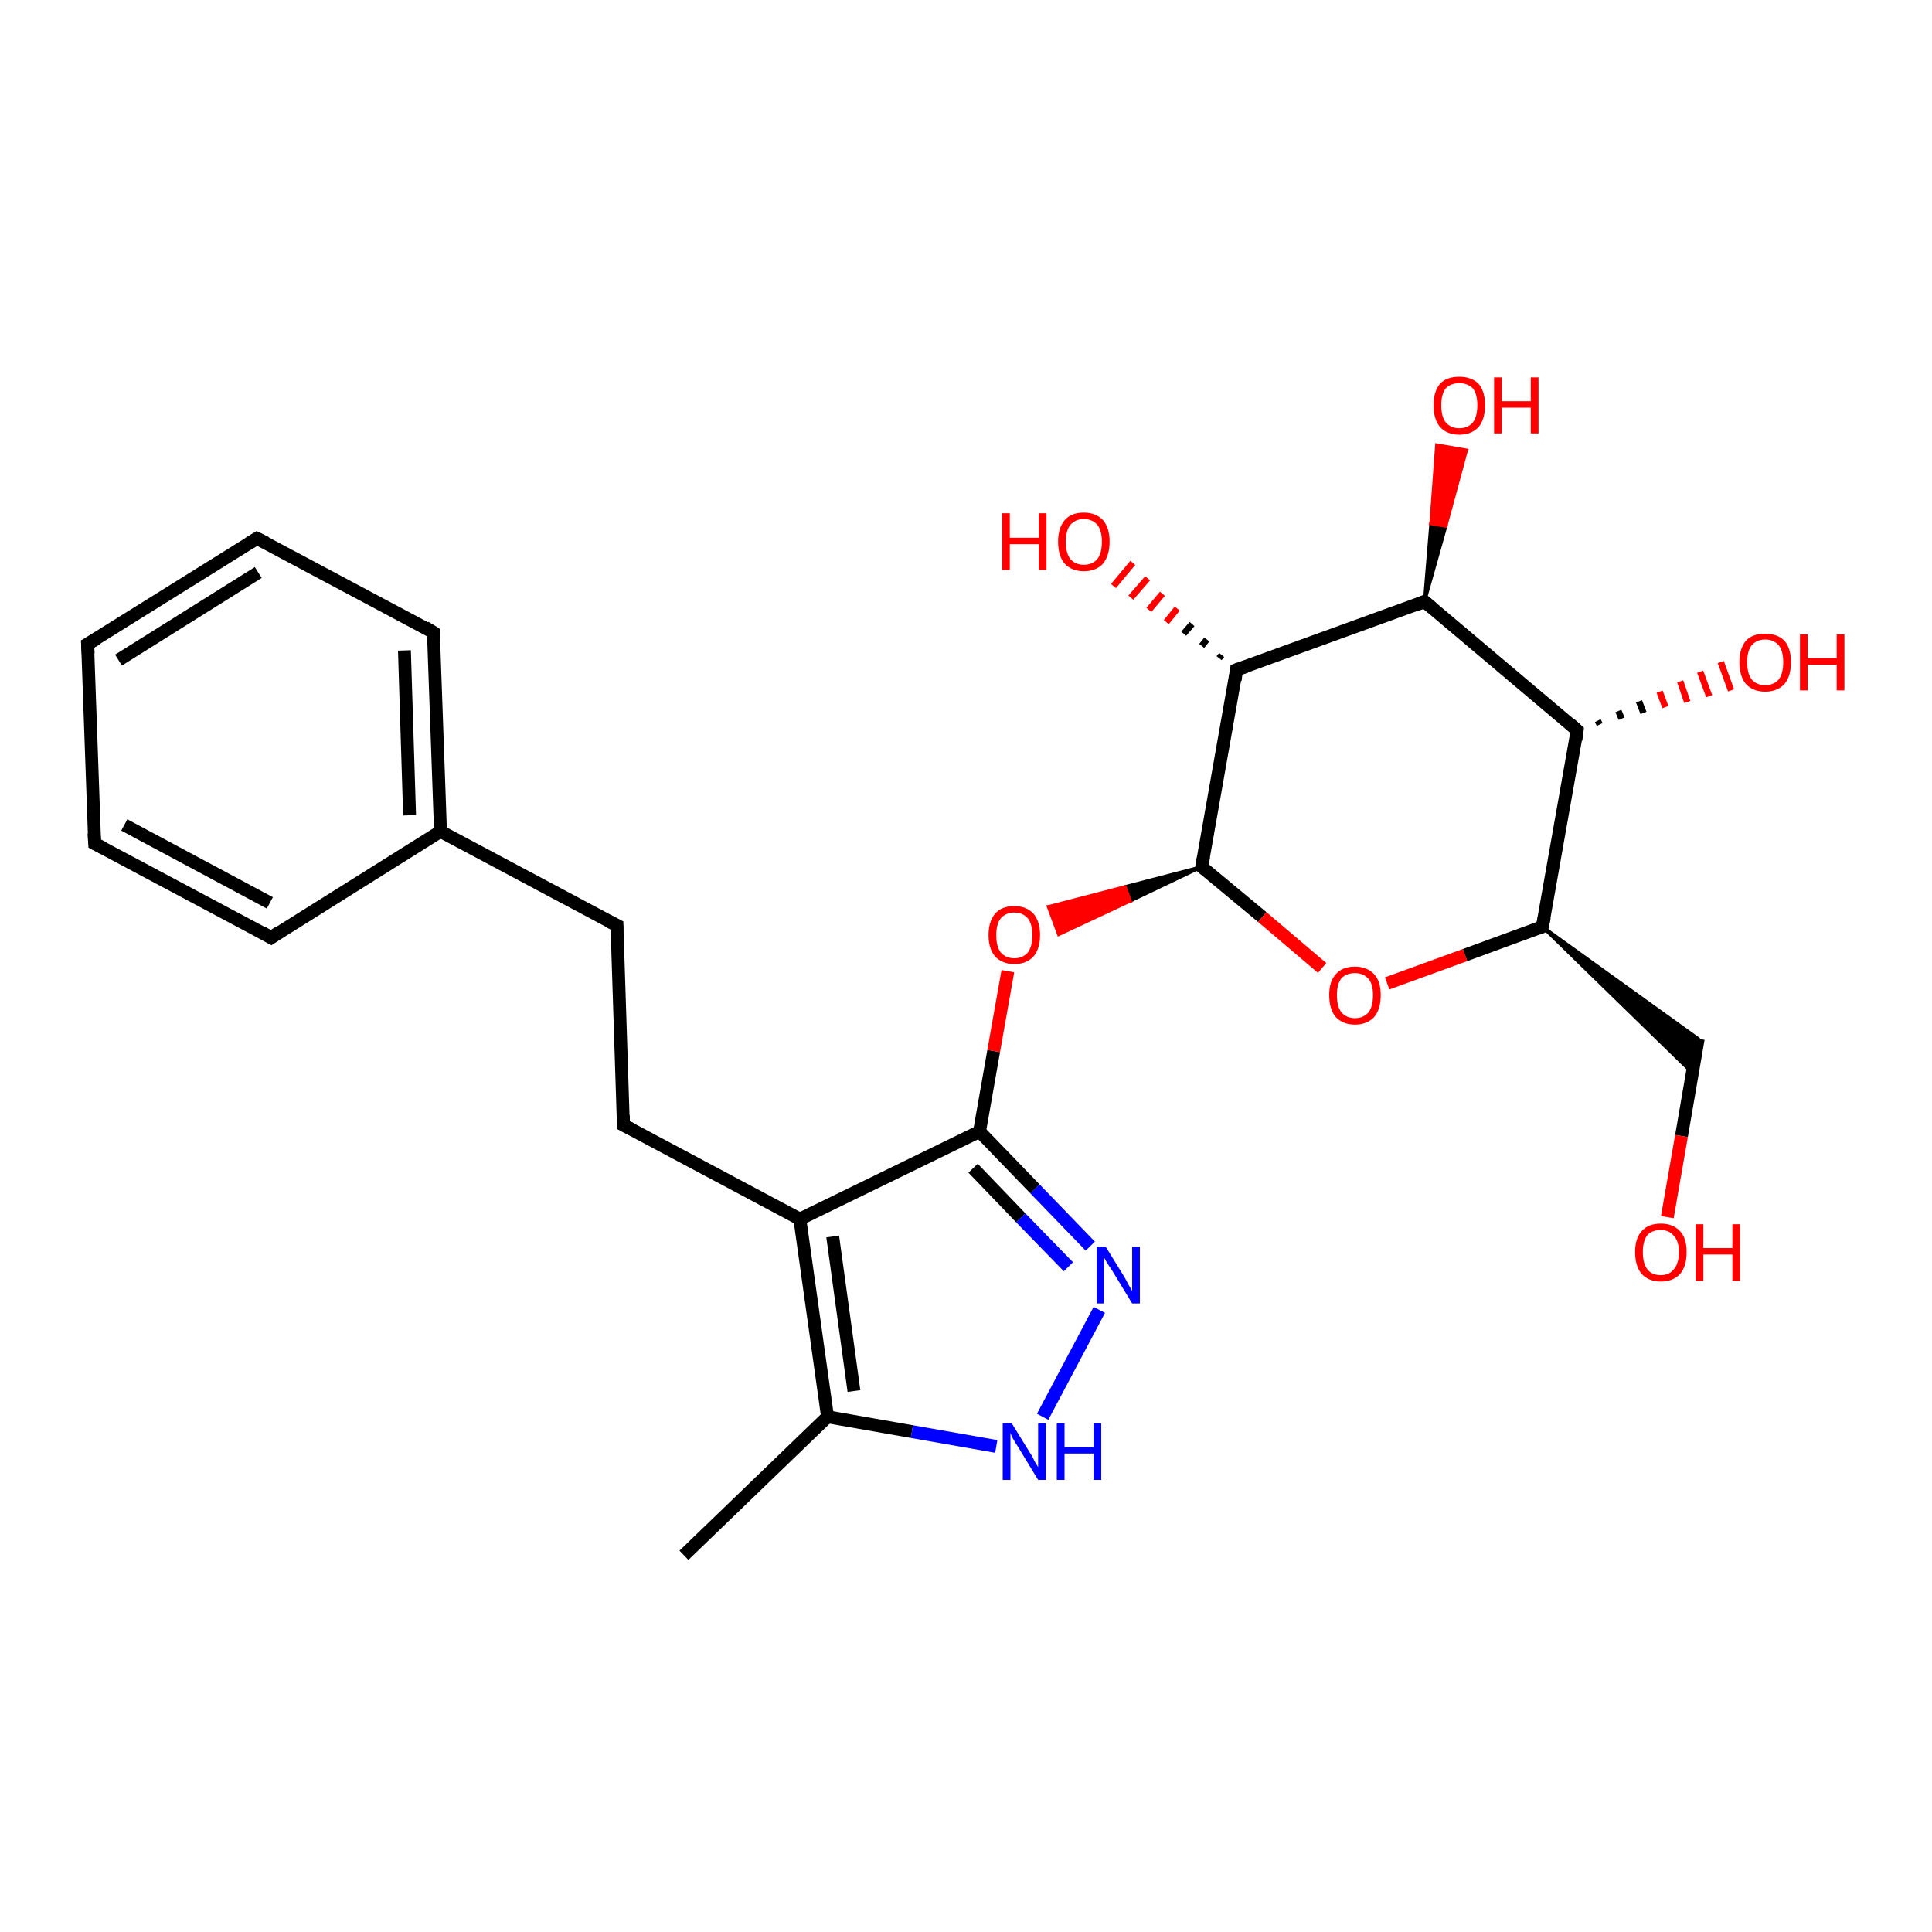 <?xml version='1.0' encoding='iso-8859-1'?>
<svg version='1.1' baseProfile='full'
              xmlns='http://www.w3.org/2000/svg'
                      xmlns:rdkit='http://www.rdkit.org/xml'
                      xmlns:xlink='http://www.w3.org/1999/xlink'
                  xml:space='preserve'
width='300px' height='300px' viewBox='0 0 300 300'>
<!-- END OF HEADER -->
<rect style='opacity:1.0;fill:#FFFFFF;stroke:none' width='300.0' height='300.0' x='0.0' y='0.0'> </rect>
<path class='bond-0 atom-0 atom-1' d='M 106.2,241.5 L 128.5,220.0' style='fill:none;fill-rule:evenodd;stroke:#000000;stroke-width:2.0px;stroke-linecap:butt;stroke-linejoin:miter;stroke-opacity:1' />
<path class='bond-1 atom-1 atom-2' d='M 128.5,220.0 L 141.6,222.3' style='fill:none;fill-rule:evenodd;stroke:#000000;stroke-width:2.0px;stroke-linecap:butt;stroke-linejoin:miter;stroke-opacity:1' />
<path class='bond-1 atom-1 atom-2' d='M 141.6,222.3 L 154.7,224.6' style='fill:none;fill-rule:evenodd;stroke:#0000FF;stroke-width:2.0px;stroke-linecap:butt;stroke-linejoin:miter;stroke-opacity:1' />
<path class='bond-2 atom-2 atom-3' d='M 161.9,220.0 L 170.7,203.4' style='fill:none;fill-rule:evenodd;stroke:#0000FF;stroke-width:2.0px;stroke-linecap:butt;stroke-linejoin:miter;stroke-opacity:1' />
<path class='bond-3 atom-3 atom-4' d='M 169.3,193.5 L 160.7,184.6' style='fill:none;fill-rule:evenodd;stroke:#0000FF;stroke-width:2.0px;stroke-linecap:butt;stroke-linejoin:miter;stroke-opacity:1' />
<path class='bond-3 atom-3 atom-4' d='M 160.7,184.6 L 152.1,175.7' style='fill:none;fill-rule:evenodd;stroke:#000000;stroke-width:2.0px;stroke-linecap:butt;stroke-linejoin:miter;stroke-opacity:1' />
<path class='bond-3 atom-3 atom-4' d='M 165.9,196.7 L 158.5,189.1' style='fill:none;fill-rule:evenodd;stroke:#0000FF;stroke-width:2.0px;stroke-linecap:butt;stroke-linejoin:miter;stroke-opacity:1' />
<path class='bond-3 atom-3 atom-4' d='M 158.5,189.1 L 151.1,181.4' style='fill:none;fill-rule:evenodd;stroke:#000000;stroke-width:2.0px;stroke-linecap:butt;stroke-linejoin:miter;stroke-opacity:1' />
<path class='bond-4 atom-4 atom-5' d='M 152.1,175.7 L 154.3,163.2' style='fill:none;fill-rule:evenodd;stroke:#000000;stroke-width:2.0px;stroke-linecap:butt;stroke-linejoin:miter;stroke-opacity:1' />
<path class='bond-4 atom-4 atom-5' d='M 154.3,163.2 L 156.5,150.8' style='fill:none;fill-rule:evenodd;stroke:#FF0000;stroke-width:2.0px;stroke-linecap:butt;stroke-linejoin:miter;stroke-opacity:1' />
<path class='bond-5 atom-6 atom-5' d='M 186.6,134.6 L 175.5,139.9 L 174.7,137.7 Z' style='fill:#000000;fill-rule:evenodd;fill-opacity:1;stroke:#000000;stroke-width:0.5px;stroke-linecap:butt;stroke-linejoin:miter;stroke-opacity:1;' />
<path class='bond-5 atom-6 atom-5' d='M 175.5,139.9 L 162.8,140.8 L 164.4,145.1 Z' style='fill:#FF0000;fill-rule:evenodd;fill-opacity:1;stroke:#FF0000;stroke-width:0.5px;stroke-linecap:butt;stroke-linejoin:miter;stroke-opacity:1;' />
<path class='bond-5 atom-6 atom-5' d='M 175.5,139.9 L 174.7,137.7 L 162.8,140.8 Z' style='fill:#FF0000;fill-rule:evenodd;fill-opacity:1;stroke:#FF0000;stroke-width:0.5px;stroke-linecap:butt;stroke-linejoin:miter;stroke-opacity:1;' />
<path class='bond-6 atom-6 atom-7' d='M 186.6,134.6 L 196.0,142.4' style='fill:none;fill-rule:evenodd;stroke:#000000;stroke-width:2.0px;stroke-linecap:butt;stroke-linejoin:miter;stroke-opacity:1' />
<path class='bond-6 atom-6 atom-7' d='M 196.0,142.4 L 205.3,150.3' style='fill:none;fill-rule:evenodd;stroke:#FF0000;stroke-width:2.0px;stroke-linecap:butt;stroke-linejoin:miter;stroke-opacity:1' />
<path class='bond-7 atom-7 atom-8' d='M 215.4,152.7 L 227.5,148.3' style='fill:none;fill-rule:evenodd;stroke:#FF0000;stroke-width:2.0px;stroke-linecap:butt;stroke-linejoin:miter;stroke-opacity:1' />
<path class='bond-7 atom-7 atom-8' d='M 227.5,148.3 L 239.5,143.9' style='fill:none;fill-rule:evenodd;stroke:#000000;stroke-width:2.0px;stroke-linecap:butt;stroke-linejoin:miter;stroke-opacity:1' />
<path class='bond-8 atom-8 atom-9' d='M 239.5,143.9 L 263.7,161.3 L 262.8,166.6 Z' style='fill:#000000;fill-rule:evenodd;fill-opacity:1;stroke:#000000;stroke-width:0.5px;stroke-linecap:butt;stroke-linejoin:miter;stroke-opacity:1;' />
<path class='bond-9 atom-9 atom-10' d='M 263.7,161.3 L 261.1,176.4' style='fill:none;fill-rule:evenodd;stroke:#000000;stroke-width:2.0px;stroke-linecap:butt;stroke-linejoin:miter;stroke-opacity:1' />
<path class='bond-9 atom-9 atom-10' d='M 261.1,176.4 L 258.9,189.0' style='fill:none;fill-rule:evenodd;stroke:#FF0000;stroke-width:2.0px;stroke-linecap:butt;stroke-linejoin:miter;stroke-opacity:1' />
<path class='bond-10 atom-8 atom-11' d='M 239.5,143.9 L 244.9,113.4' style='fill:none;fill-rule:evenodd;stroke:#000000;stroke-width:2.0px;stroke-linecap:butt;stroke-linejoin:miter;stroke-opacity:1' />
<path class='bond-11 atom-11 atom-12' d='M 248.1,111.9 L 248.4,112.5' style='fill:none;fill-rule:evenodd;stroke:#000000;stroke-width:1.0px;stroke-linecap:butt;stroke-linejoin:miter;stroke-opacity:1' />
<path class='bond-11 atom-11 atom-12' d='M 251.3,110.4 L 251.8,111.6' style='fill:none;fill-rule:evenodd;stroke:#000000;stroke-width:1.0px;stroke-linecap:butt;stroke-linejoin:miter;stroke-opacity:1' />
<path class='bond-11 atom-11 atom-12' d='M 254.5,108.9 L 255.2,110.7' style='fill:none;fill-rule:evenodd;stroke:#000000;stroke-width:1.0px;stroke-linecap:butt;stroke-linejoin:miter;stroke-opacity:1' />
<path class='bond-11 atom-11 atom-12' d='M 257.7,107.4 L 258.6,109.8' style='fill:none;fill-rule:evenodd;stroke:#FF0000;stroke-width:1.0px;stroke-linecap:butt;stroke-linejoin:miter;stroke-opacity:1' />
<path class='bond-11 atom-11 atom-12' d='M 260.9,105.8 L 262.0,109.0' style='fill:none;fill-rule:evenodd;stroke:#FF0000;stroke-width:1.0px;stroke-linecap:butt;stroke-linejoin:miter;stroke-opacity:1' />
<path class='bond-11 atom-11 atom-12' d='M 264.0,104.3 L 265.4,108.1' style='fill:none;fill-rule:evenodd;stroke:#FF0000;stroke-width:1.0px;stroke-linecap:butt;stroke-linejoin:miter;stroke-opacity:1' />
<path class='bond-11 atom-11 atom-12' d='M 267.2,102.8 L 268.8,107.2' style='fill:none;fill-rule:evenodd;stroke:#FF0000;stroke-width:1.0px;stroke-linecap:butt;stroke-linejoin:miter;stroke-opacity:1' />
<path class='bond-12 atom-11 atom-13' d='M 244.9,113.4 L 221.2,93.4' style='fill:none;fill-rule:evenodd;stroke:#000000;stroke-width:2.0px;stroke-linecap:butt;stroke-linejoin:miter;stroke-opacity:1' />
<path class='bond-13 atom-13 atom-14' d='M 221.2,93.4 L 222.2,81.3 L 224.5,81.7 Z' style='fill:#000000;fill-rule:evenodd;fill-opacity:1;stroke:#000000;stroke-width:0.5px;stroke-linecap:butt;stroke-linejoin:miter;stroke-opacity:1;' />
<path class='bond-13 atom-13 atom-14' d='M 222.2,81.3 L 227.7,69.9 L 223.1,69.1 Z' style='fill:#FF0000;fill-rule:evenodd;fill-opacity:1;stroke:#FF0000;stroke-width:0.5px;stroke-linecap:butt;stroke-linejoin:miter;stroke-opacity:1;' />
<path class='bond-13 atom-13 atom-14' d='M 222.2,81.3 L 224.5,81.7 L 227.7,69.9 Z' style='fill:#FF0000;fill-rule:evenodd;fill-opacity:1;stroke:#FF0000;stroke-width:0.5px;stroke-linecap:butt;stroke-linejoin:miter;stroke-opacity:1;' />
<path class='bond-14 atom-13 atom-15' d='M 221.2,93.4 L 192.0,104.0' style='fill:none;fill-rule:evenodd;stroke:#000000;stroke-width:2.0px;stroke-linecap:butt;stroke-linejoin:miter;stroke-opacity:1' />
<path class='bond-15 atom-15 atom-16' d='M 189.3,102.2 L 189.7,101.7' style='fill:none;fill-rule:evenodd;stroke:#000000;stroke-width:1.0px;stroke-linecap:butt;stroke-linejoin:miter;stroke-opacity:1' />
<path class='bond-15 atom-15 atom-16' d='M 186.6,100.3 L 187.4,99.3' style='fill:none;fill-rule:evenodd;stroke:#000000;stroke-width:1.0px;stroke-linecap:butt;stroke-linejoin:miter;stroke-opacity:1' />
<path class='bond-15 atom-15 atom-16' d='M 183.8,98.4 L 185.1,96.9' style='fill:none;fill-rule:evenodd;stroke:#000000;stroke-width:1.0px;stroke-linecap:butt;stroke-linejoin:miter;stroke-opacity:1' />
<path class='bond-15 atom-15 atom-16' d='M 181.1,96.6 L 182.8,94.5' style='fill:none;fill-rule:evenodd;stroke:#FF0000;stroke-width:1.0px;stroke-linecap:butt;stroke-linejoin:miter;stroke-opacity:1' />
<path class='bond-15 atom-15 atom-16' d='M 178.4,94.7 L 180.5,92.2' style='fill:none;fill-rule:evenodd;stroke:#FF0000;stroke-width:1.0px;stroke-linecap:butt;stroke-linejoin:miter;stroke-opacity:1' />
<path class='bond-15 atom-15 atom-16' d='M 175.6,92.8 L 178.2,89.8' style='fill:none;fill-rule:evenodd;stroke:#FF0000;stroke-width:1.0px;stroke-linecap:butt;stroke-linejoin:miter;stroke-opacity:1' />
<path class='bond-15 atom-15 atom-16' d='M 172.9,91.0 L 175.9,87.4' style='fill:none;fill-rule:evenodd;stroke:#FF0000;stroke-width:1.0px;stroke-linecap:butt;stroke-linejoin:miter;stroke-opacity:1' />
<path class='bond-16 atom-4 atom-17' d='M 152.1,175.7 L 124.2,189.3' style='fill:none;fill-rule:evenodd;stroke:#000000;stroke-width:2.0px;stroke-linecap:butt;stroke-linejoin:miter;stroke-opacity:1' />
<path class='bond-17 atom-17 atom-18' d='M 124.2,189.3 L 96.8,174.7' style='fill:none;fill-rule:evenodd;stroke:#000000;stroke-width:2.0px;stroke-linecap:butt;stroke-linejoin:miter;stroke-opacity:1' />
<path class='bond-18 atom-18 atom-19' d='M 96.8,174.7 L 95.8,143.7' style='fill:none;fill-rule:evenodd;stroke:#000000;stroke-width:2.0px;stroke-linecap:butt;stroke-linejoin:miter;stroke-opacity:1' />
<path class='bond-19 atom-19 atom-20' d='M 95.8,143.7 L 68.4,129.1' style='fill:none;fill-rule:evenodd;stroke:#000000;stroke-width:2.0px;stroke-linecap:butt;stroke-linejoin:miter;stroke-opacity:1' />
<path class='bond-20 atom-20 atom-21' d='M 68.4,129.1 L 67.3,98.2' style='fill:none;fill-rule:evenodd;stroke:#000000;stroke-width:2.0px;stroke-linecap:butt;stroke-linejoin:miter;stroke-opacity:1' />
<path class='bond-20 atom-20 atom-21' d='M 63.6,126.6 L 62.8,101.0' style='fill:none;fill-rule:evenodd;stroke:#000000;stroke-width:2.0px;stroke-linecap:butt;stroke-linejoin:miter;stroke-opacity:1' />
<path class='bond-21 atom-21 atom-22' d='M 67.3,98.2 L 39.9,83.6' style='fill:none;fill-rule:evenodd;stroke:#000000;stroke-width:2.0px;stroke-linecap:butt;stroke-linejoin:miter;stroke-opacity:1' />
<path class='bond-22 atom-22 atom-23' d='M 39.9,83.6 L 13.6,100.0' style='fill:none;fill-rule:evenodd;stroke:#000000;stroke-width:2.0px;stroke-linecap:butt;stroke-linejoin:miter;stroke-opacity:1' />
<path class='bond-22 atom-22 atom-23' d='M 40.1,88.9 L 18.4,102.5' style='fill:none;fill-rule:evenodd;stroke:#000000;stroke-width:2.0px;stroke-linecap:butt;stroke-linejoin:miter;stroke-opacity:1' />
<path class='bond-23 atom-23 atom-24' d='M 13.6,100.0 L 14.7,131.0' style='fill:none;fill-rule:evenodd;stroke:#000000;stroke-width:2.0px;stroke-linecap:butt;stroke-linejoin:miter;stroke-opacity:1' />
<path class='bond-24 atom-24 atom-25' d='M 14.7,131.0 L 42.1,145.6' style='fill:none;fill-rule:evenodd;stroke:#000000;stroke-width:2.0px;stroke-linecap:butt;stroke-linejoin:miter;stroke-opacity:1' />
<path class='bond-24 atom-24 atom-25' d='M 19.3,128.1 L 41.9,140.2' style='fill:none;fill-rule:evenodd;stroke:#000000;stroke-width:2.0px;stroke-linecap:butt;stroke-linejoin:miter;stroke-opacity:1' />
<path class='bond-25 atom-17 atom-1' d='M 124.2,189.3 L 128.5,220.0' style='fill:none;fill-rule:evenodd;stroke:#000000;stroke-width:2.0px;stroke-linecap:butt;stroke-linejoin:miter;stroke-opacity:1' />
<path class='bond-25 atom-17 atom-1' d='M 129.3,192.0 L 132.6,216.0' style='fill:none;fill-rule:evenodd;stroke:#000000;stroke-width:2.0px;stroke-linecap:butt;stroke-linejoin:miter;stroke-opacity:1' />
<path class='bond-26 atom-25 atom-20' d='M 42.1,145.6 L 68.4,129.1' style='fill:none;fill-rule:evenodd;stroke:#000000;stroke-width:2.0px;stroke-linecap:butt;stroke-linejoin:miter;stroke-opacity:1' />
<path class='bond-27 atom-15 atom-6' d='M 192.0,104.0 L 186.6,134.6' style='fill:none;fill-rule:evenodd;stroke:#000000;stroke-width:2.0px;stroke-linecap:butt;stroke-linejoin:miter;stroke-opacity:1' />
<path d='M 187.1,135.0 L 186.6,134.6 L 186.9,133.0' style='fill:none;stroke:#000000;stroke-width:2.0px;stroke-linecap:butt;stroke-linejoin:miter;stroke-opacity:1;' />
<path d='M 238.9,144.1 L 239.5,143.9 L 239.8,142.4' style='fill:none;stroke:#000000;stroke-width:2.0px;stroke-linecap:butt;stroke-linejoin:miter;stroke-opacity:1;' />
<path d='M 244.7,114.9 L 244.9,113.4 L 243.8,112.4' style='fill:none;stroke:#000000;stroke-width:2.0px;stroke-linecap:butt;stroke-linejoin:miter;stroke-opacity:1;' />
<path d='M 222.4,94.4 L 221.2,93.4 L 219.7,94.0' style='fill:none;stroke:#000000;stroke-width:2.0px;stroke-linecap:butt;stroke-linejoin:miter;stroke-opacity:1;' />
<path d='M 193.5,103.5 L 192.0,104.0 L 191.8,105.6' style='fill:none;stroke:#000000;stroke-width:2.0px;stroke-linecap:butt;stroke-linejoin:miter;stroke-opacity:1;' />
<path d='M 98.2,175.4 L 96.8,174.7 L 96.8,173.2' style='fill:none;stroke:#000000;stroke-width:2.0px;stroke-linecap:butt;stroke-linejoin:miter;stroke-opacity:1;' />
<path d='M 95.8,145.3 L 95.8,143.7 L 94.4,143.0' style='fill:none;stroke:#000000;stroke-width:2.0px;stroke-linecap:butt;stroke-linejoin:miter;stroke-opacity:1;' />
<path d='M 67.4,99.7 L 67.3,98.2 L 66.0,97.4' style='fill:none;stroke:#000000;stroke-width:2.0px;stroke-linecap:butt;stroke-linejoin:miter;stroke-opacity:1;' />
<path d='M 41.3,84.3 L 39.9,83.6 L 38.6,84.4' style='fill:none;stroke:#000000;stroke-width:2.0px;stroke-linecap:butt;stroke-linejoin:miter;stroke-opacity:1;' />
<path d='M 15.0,99.2 L 13.6,100.0 L 13.7,101.5' style='fill:none;stroke:#000000;stroke-width:2.0px;stroke-linecap:butt;stroke-linejoin:miter;stroke-opacity:1;' />
<path d='M 14.6,129.4 L 14.7,131.0 L 16.1,131.7' style='fill:none;stroke:#000000;stroke-width:2.0px;stroke-linecap:butt;stroke-linejoin:miter;stroke-opacity:1;' />
<path d='M 40.7,144.8 L 42.1,145.6 L 43.4,144.7' style='fill:none;stroke:#000000;stroke-width:2.0px;stroke-linecap:butt;stroke-linejoin:miter;stroke-opacity:1;' />
<path class='atom-2' d='M 157.1 221.0
L 160.0 225.7
Q 160.3 226.1, 160.7 227.0
Q 161.2 227.8, 161.2 227.8
L 161.2 221.0
L 162.4 221.0
L 162.4 229.8
L 161.2 229.8
L 158.1 224.7
Q 157.7 224.1, 157.3 223.4
Q 157.0 222.8, 156.9 222.5
L 156.9 229.8
L 155.7 229.8
L 155.7 221.0
L 157.1 221.0
' fill='#0000FF'/>
<path class='atom-2' d='M 164.1 221.0
L 165.3 221.0
L 165.3 224.7
L 169.8 224.7
L 169.8 221.0
L 171.0 221.0
L 171.0 229.8
L 169.8 229.8
L 169.8 225.7
L 165.3 225.7
L 165.3 229.8
L 164.1 229.8
L 164.1 221.0
' fill='#0000FF'/>
<path class='atom-3' d='M 171.7 193.6
L 174.6 198.3
Q 174.8 198.7, 175.3 199.6
Q 175.8 200.4, 175.8 200.5
L 175.8 193.6
L 177.0 193.6
L 177.0 202.4
L 175.8 202.4
L 172.7 197.3
Q 172.3 196.7, 171.9 196.1
Q 171.5 195.4, 171.4 195.2
L 171.4 202.4
L 170.3 202.4
L 170.3 193.6
L 171.7 193.6
' fill='#0000FF'/>
<path class='atom-5' d='M 153.5 145.2
Q 153.5 143.1, 154.5 141.9
Q 155.5 140.7, 157.5 140.7
Q 159.4 140.7, 160.5 141.9
Q 161.5 143.1, 161.5 145.2
Q 161.5 147.3, 160.5 148.5
Q 159.4 149.7, 157.5 149.7
Q 155.6 149.7, 154.5 148.5
Q 153.5 147.3, 153.5 145.2
M 157.5 148.8
Q 158.8 148.8, 159.6 147.9
Q 160.3 147.0, 160.3 145.2
Q 160.3 143.5, 159.6 142.6
Q 158.8 141.7, 157.5 141.7
Q 156.2 141.7, 155.4 142.6
Q 154.7 143.5, 154.7 145.2
Q 154.7 147.0, 155.4 147.9
Q 156.2 148.8, 157.5 148.8
' fill='#FF0000'/>
<path class='atom-7' d='M 206.4 154.5
Q 206.4 152.4, 207.4 151.3
Q 208.4 150.1, 210.4 150.1
Q 212.3 150.1, 213.4 151.3
Q 214.4 152.4, 214.4 154.5
Q 214.4 156.7, 213.4 157.9
Q 212.3 159.1, 210.4 159.1
Q 208.5 159.1, 207.4 157.9
Q 206.4 156.7, 206.4 154.5
M 210.4 158.1
Q 211.7 158.1, 212.5 157.2
Q 213.2 156.3, 213.2 154.5
Q 213.2 152.8, 212.5 152.0
Q 211.7 151.1, 210.4 151.1
Q 209.1 151.1, 208.3 151.9
Q 207.6 152.8, 207.6 154.5
Q 207.6 156.3, 208.3 157.2
Q 209.1 158.1, 210.4 158.1
' fill='#FF0000'/>
<path class='atom-10' d='M 253.9 194.4
Q 253.9 192.3, 254.9 191.2
Q 255.9 190.0, 257.9 190.0
Q 259.8 190.0, 260.9 191.2
Q 261.9 192.3, 261.9 194.4
Q 261.9 196.6, 260.9 197.8
Q 259.8 199.0, 257.9 199.0
Q 256.0 199.0, 254.9 197.8
Q 253.9 196.6, 253.9 194.4
M 257.9 198.0
Q 259.2 198.0, 259.9 197.1
Q 260.7 196.2, 260.7 194.4
Q 260.7 192.7, 259.9 191.9
Q 259.2 191.0, 257.9 191.0
Q 256.5 191.0, 255.8 191.8
Q 255.1 192.7, 255.1 194.4
Q 255.1 196.2, 255.8 197.1
Q 256.5 198.0, 257.9 198.0
' fill='#FF0000'/>
<path class='atom-10' d='M 263.3 190.1
L 264.5 190.1
L 264.5 193.8
L 269.0 193.8
L 269.0 190.1
L 270.2 190.1
L 270.2 198.9
L 269.0 198.9
L 269.0 194.8
L 264.5 194.8
L 264.5 198.9
L 263.3 198.9
L 263.3 190.1
' fill='#FF0000'/>
<path class='atom-12' d='M 270.1 102.8
Q 270.1 100.7, 271.1 99.5
Q 272.1 98.4, 274.1 98.4
Q 276.0 98.4, 277.1 99.5
Q 278.1 100.7, 278.1 102.8
Q 278.1 105.0, 277.1 106.2
Q 276.0 107.4, 274.1 107.4
Q 272.2 107.4, 271.1 106.2
Q 270.1 105.0, 270.1 102.8
M 274.1 106.4
Q 275.4 106.4, 276.2 105.5
Q 276.9 104.6, 276.9 102.8
Q 276.9 101.1, 276.2 100.2
Q 275.4 99.3, 274.1 99.3
Q 272.8 99.3, 272.0 100.2
Q 271.3 101.1, 271.3 102.8
Q 271.3 104.6, 272.0 105.5
Q 272.8 106.4, 274.1 106.4
' fill='#FF0000'/>
<path class='atom-12' d='M 279.5 98.5
L 280.7 98.5
L 280.7 102.2
L 285.2 102.2
L 285.2 98.5
L 286.4 98.5
L 286.4 107.2
L 285.2 107.2
L 285.2 103.2
L 280.7 103.2
L 280.7 107.2
L 279.5 107.2
L 279.5 98.5
' fill='#FF0000'/>
<path class='atom-14' d='M 222.6 62.9
Q 222.6 60.8, 223.6 59.6
Q 224.6 58.5, 226.6 58.5
Q 228.5 58.5, 229.6 59.6
Q 230.6 60.8, 230.6 62.9
Q 230.6 65.1, 229.6 66.3
Q 228.5 67.5, 226.6 67.5
Q 224.7 67.5, 223.6 66.3
Q 222.6 65.1, 222.6 62.9
M 226.6 66.5
Q 227.9 66.5, 228.7 65.6
Q 229.4 64.7, 229.4 62.9
Q 229.4 61.2, 228.7 60.3
Q 227.9 59.5, 226.6 59.5
Q 225.3 59.5, 224.5 60.3
Q 223.8 61.2, 223.8 62.9
Q 223.8 64.7, 224.5 65.6
Q 225.3 66.5, 226.6 66.5
' fill='#FF0000'/>
<path class='atom-14' d='M 232.0 58.6
L 233.2 58.6
L 233.2 62.3
L 237.7 62.3
L 237.7 58.6
L 238.9 58.6
L 238.9 67.3
L 237.7 67.3
L 237.7 63.3
L 233.2 63.3
L 233.2 67.3
L 232.0 67.3
L 232.0 58.6
' fill='#FF0000'/>
<path class='atom-16' d='M 155.6 79.7
L 156.8 79.7
L 156.8 83.5
L 161.3 83.5
L 161.3 79.7
L 162.5 79.7
L 162.5 88.5
L 161.3 88.5
L 161.3 84.5
L 156.8 84.5
L 156.8 88.5
L 155.6 88.5
L 155.6 79.7
' fill='#FF0000'/>
<path class='atom-16' d='M 164.3 84.1
Q 164.3 82.0, 165.3 80.8
Q 166.3 79.6, 168.3 79.6
Q 170.2 79.6, 171.3 80.8
Q 172.3 82.0, 172.3 84.1
Q 172.3 86.2, 171.3 87.5
Q 170.2 88.7, 168.3 88.7
Q 166.4 88.7, 165.3 87.5
Q 164.3 86.3, 164.3 84.1
M 168.3 87.7
Q 169.6 87.7, 170.4 86.8
Q 171.1 85.9, 171.1 84.1
Q 171.1 82.4, 170.4 81.5
Q 169.6 80.6, 168.3 80.6
Q 167.0 80.6, 166.2 81.5
Q 165.5 82.4, 165.5 84.1
Q 165.5 85.9, 166.2 86.8
Q 167.0 87.7, 168.3 87.7
' fill='#FF0000'/>
</svg>

